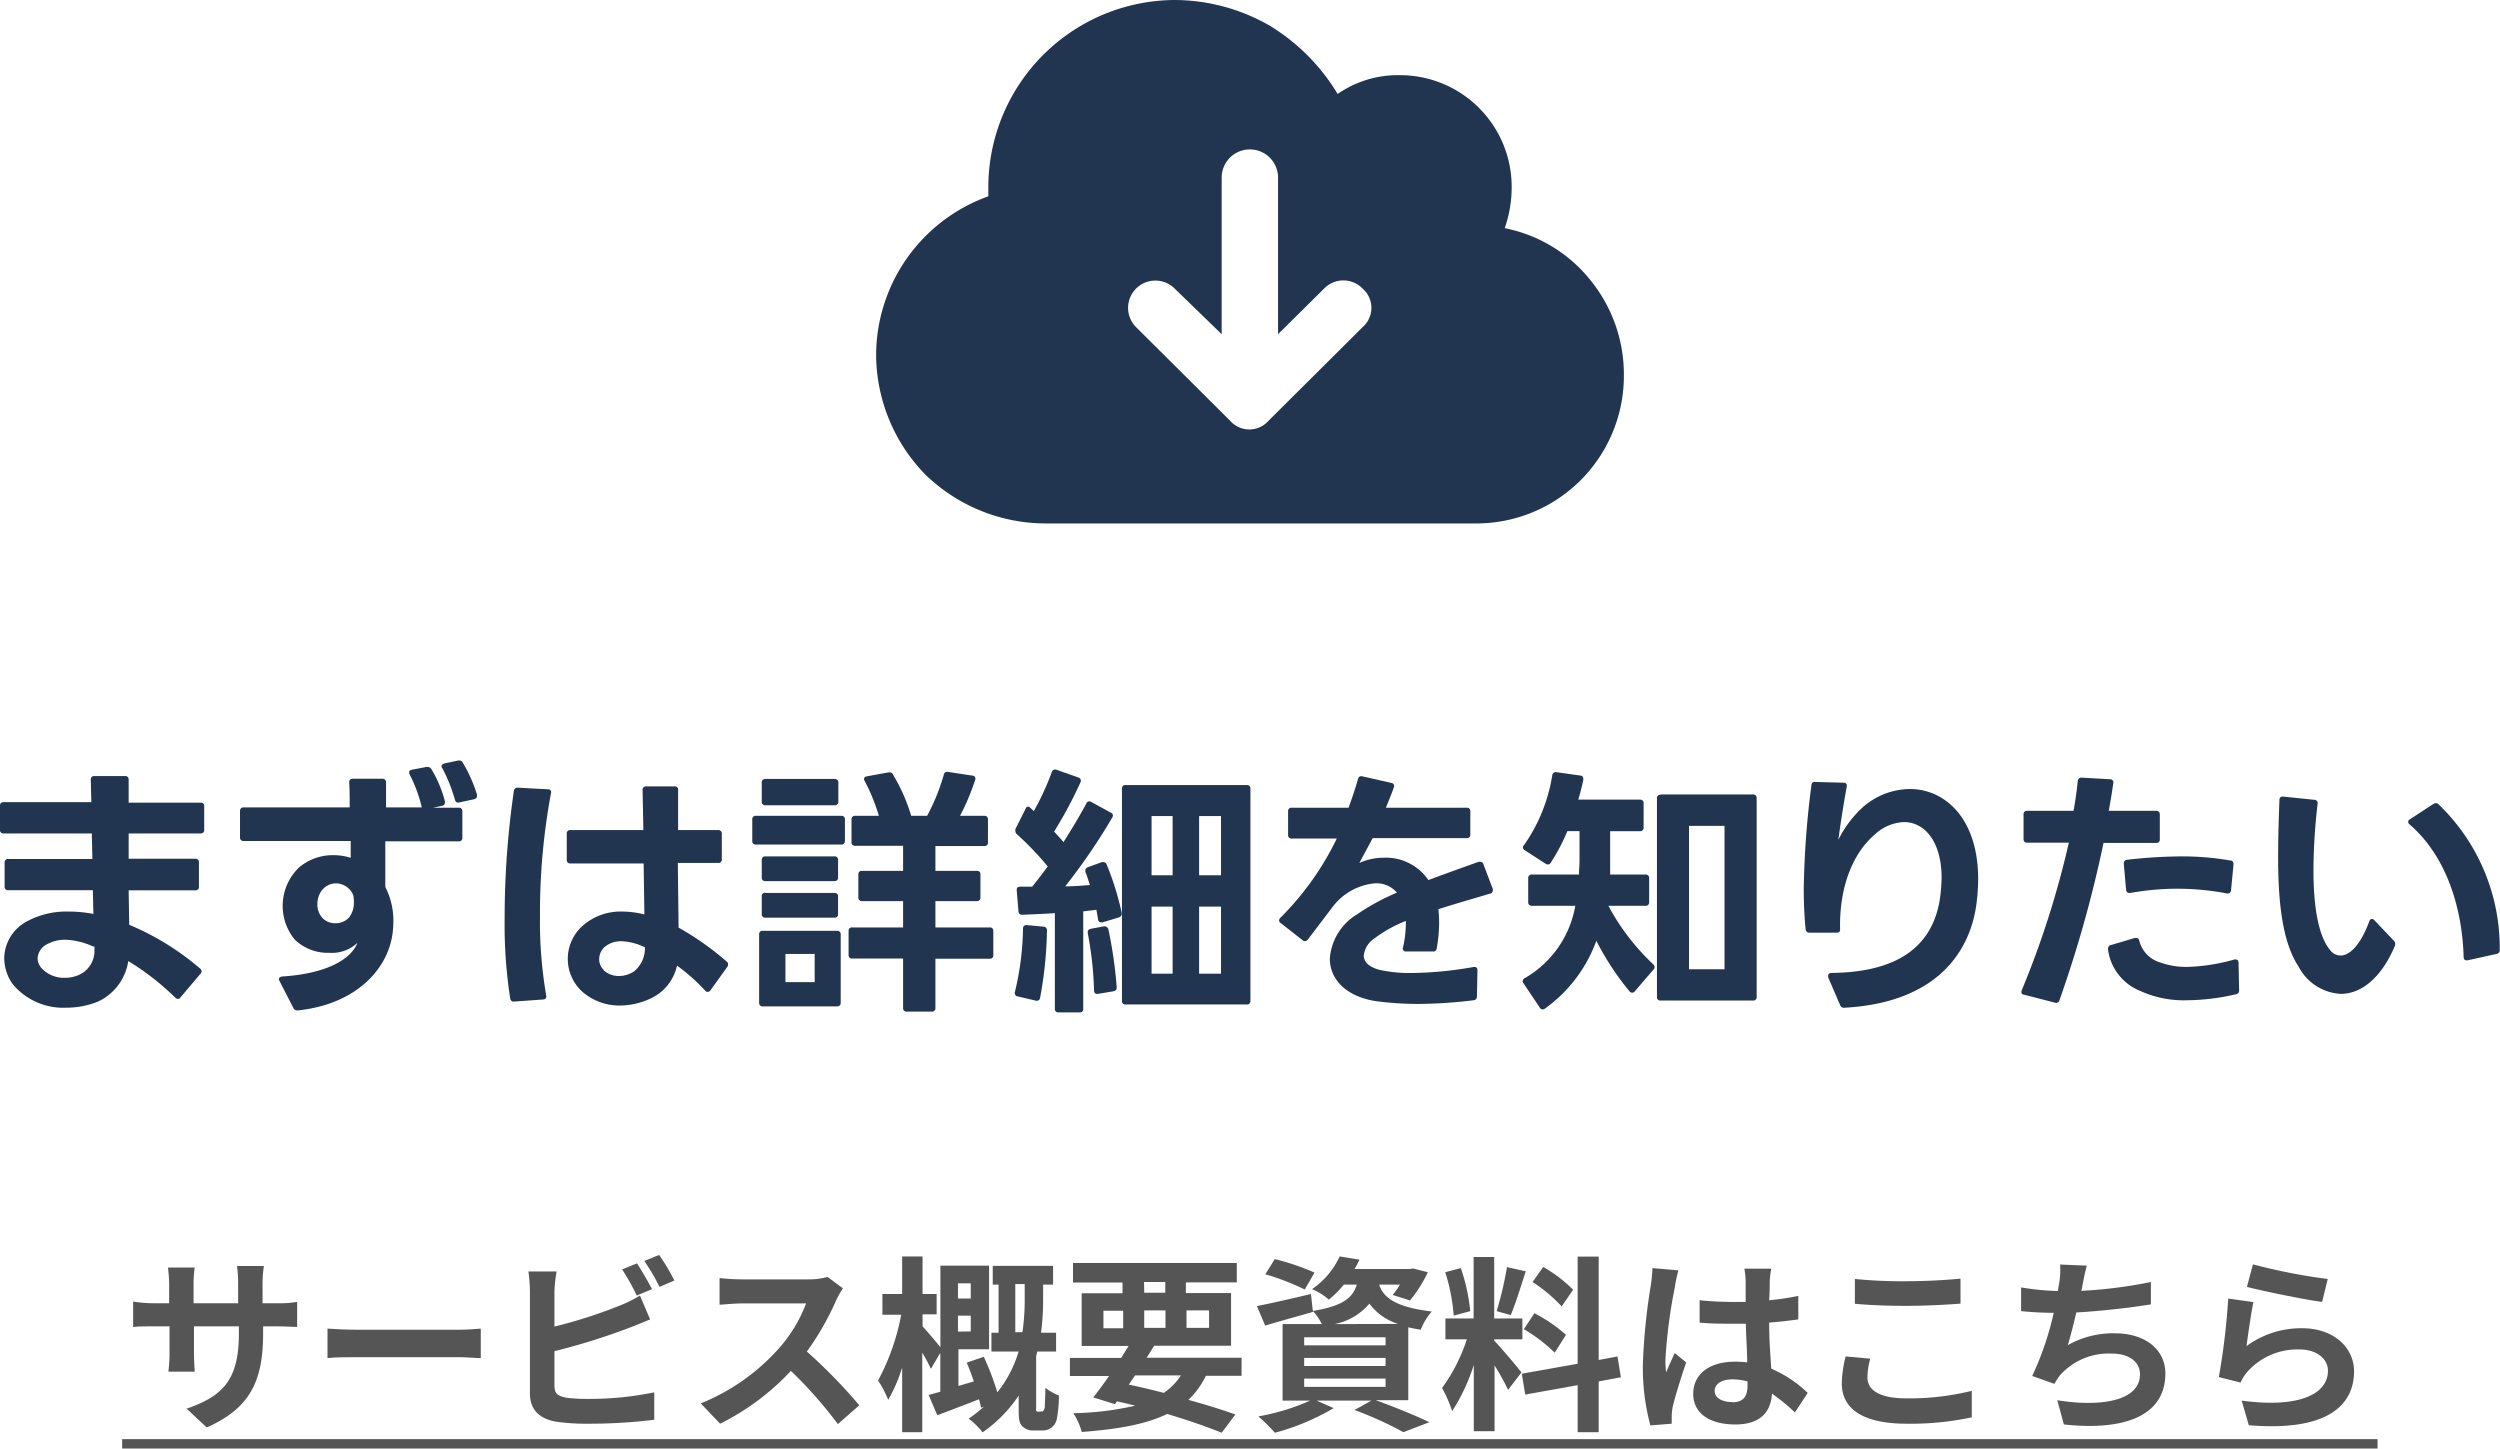 <svg xmlns="http://www.w3.org/2000/svg" viewBox="0 0 266.03 154.14"><defs><style>.cls-1{fill:#223550;}.cls-2{fill:#555;}</style></defs><g id="レイヤー_2" data-name="レイヤー 2"><g id="レイヤー_1-2" data-name="レイヤー 1"><path class="cls-1" d="M20.78,94.74H13.69l.06,3.67a28.42,28.42,0,0,1,7.53,4.64.41.41,0,0,1,.17.31.34.34,0,0,1-.11.25l-2.13,2.52a.33.33,0,0,1-.28.17.46.46,0,0,1-.28-.14,27.74,27.74,0,0,0-5-3.89,5.68,5.68,0,0,1-3.22,4.31,8.9,8.9,0,0,1-3.36.65,7,7,0,0,1-5.69-2.47A4.79,4.79,0,0,1,.45,102a4.52,4.52,0,0,1,2.21-3.84A8.87,8.87,0,0,1,7.34,97a14.34,14.34,0,0,1,2.6.25l-.06-2.52h-9a.35.35,0,0,1-.39-.39V91.8a.35.35,0,0,1,.39-.39H9.83l-.06-2.72H.39A.35.35,0,0,1,0,88.3V85.75a.35.35,0,0,1,.39-.39H9.72L9.66,83c0-.28.11-.42.39-.42l3.25,0a.35.35,0,0,1,.39.39v2.44l7.65,0a.35.35,0,0,1,.39.39V88.3a.35.35,0,0,1-.39.39H13.69v2.69h7.09a.35.35,0,0,1,.39.39v2.58A.35.35,0,0,1,20.78,94.74ZM4.45,103.05a3.22,3.22,0,0,0,2.47,1,3.65,3.65,0,0,0,1.65-.39,2.79,2.79,0,0,0,1.48-2.57l0-.37a.27.27,0,0,0-.14,0A7.76,7.76,0,0,0,7,100a4,4,0,0,0-2,.48A1.78,1.78,0,0,0,4,102,1.64,1.64,0,0,0,4.45,103.05Z"/><path class="cls-1" d="M25.93,85.92H37.21c0-.9,0-1.79-.05-2.66a.35.35,0,0,1,.39-.39h3.13a.36.36,0,0,1,.4.39c0,.81,0,1.71,0,2.66h3.78l0-.11a15.42,15.42,0,0,0-1.26-3.39.38.38,0,0,1-.06-.23c0-.14.09-.25.28-.28l1.57-.3a.17.17,0,0,1,.11,0,.5.5,0,0,1,.4.22,13.21,13.21,0,0,1,1.45,3.45v.11a.35.35,0,0,1-.31.36l-.95.2h2.72a.35.35,0,0,1,.39.39v2.8a.35.35,0,0,1-.39.39H41v1.43c0,1.12,0,2.27,0,3.42A7.87,7.87,0,0,1,41.86,98a11.59,11.59,0,0,1-.08,1.29c-.54,4.08-4.15,7.61-10.08,8.23h-.06a.44.44,0,0,1-.42-.25l-1.48-2.89a.47.47,0,0,1-.06-.19c0-.14.14-.26.36-.28,4.48-.28,7.26-1.71,8-3.59a3.94,3.94,0,0,1-3,1.07,5.05,5.05,0,0,1-3.67-1.4,5.66,5.66,0,0,1,.45-7.68A5.55,5.55,0,0,1,35.48,91a6.14,6.14,0,0,1,1.84.28c0-.58,0-1.17,0-1.79H25.93a.35.35,0,0,1-.39-.39v-2.8A.35.35,0,0,1,25.93,85.92Zm8.26,11.62a1.82,1.82,0,0,0,1.51.7,1.91,1.91,0,0,0,1.48-.65A2.6,2.6,0,0,0,37.66,96a4.46,4.46,0,0,0-.06-.7,1.89,1.89,0,0,0-.7-.92A2.06,2.06,0,0,0,35.78,94a1.94,1.94,0,0,0-1.56.78,2.48,2.48,0,0,0-.45,1.4A2.21,2.21,0,0,0,34.19,97.54ZM48.75,85.41c-.17,0-.28-.11-.34-.3a16.58,16.58,0,0,0-1.34-3.36.3.3,0,0,1-.09-.2c0-.14.12-.25.31-.31l1.46-.31h.14a.38.38,0,0,1,.36.23,15.38,15.38,0,0,1,1.51,3.41l0,.14c0,.17-.11.28-.31.34l-1.59.34A.36.36,0,0,1,48.75,85.41Z"/><path class="cls-1" d="M54.68,84.18a.38.38,0,0,1,.42-.36l3.2.17a.31.31,0,0,1,.33.42,69.78,69.78,0,0,0-1.17,13.07,46.22,46.22,0,0,0,.67,8.49l0,.11v0c0,.16-.14.28-.37.28l-3.08.22h0a.36.36,0,0,1-.39-.34,51.55,51.55,0,0,1-.59-8.56A93.4,93.4,0,0,1,54.68,84.18ZM66.05,107a6,6,0,0,1-4.14-1.52,4.72,4.72,0,0,1,.36-7.19A6.11,6.11,0,0,1,66.22,97a9.48,9.48,0,0,1,2.35.31l-.08-5.43-7.79,0a.35.35,0,0,1-.39-.39V88.72a.35.35,0,0,1,.39-.39h7.76l-.08-4.26a.35.35,0,0,1,.39-.39h3a.35.35,0,0,1,.39.39v4.26h4.25a.36.36,0,0,1,.4.39v2.71a.36.36,0,0,1-.4.4H72.13l.08,6.88a30.73,30.73,0,0,1,5.13,3.62.38.38,0,0,1,.14.3.45.45,0,0,1-.09.26l-1.79,2.49a.39.39,0,0,1-.28.17.31.31,0,0,1-.28-.14,20.47,20.47,0,0,0-3-2.66,5,5,0,0,1-2.68,3.44A7.8,7.8,0,0,1,66.05,107Zm-1.82-3.76a2.37,2.37,0,0,0,1.63.62,2.94,2.94,0,0,0,1.62-.5,3.18,3.18,0,0,0,1.15-2.55,6.14,6.14,0,0,0-2.49-.65,2.69,2.69,0,0,0-1.85.65,1.79,1.79,0,0,0-.53,1.29A1.52,1.52,0,0,0,64.23,103.19Z"/><path class="cls-1" d="M80.44,86.81h9.08a.36.36,0,0,1,.39.4v2.26a.36.36,0,0,1-.39.4H80.44a.36.36,0,0,1-.39-.4V87.21A.36.36,0,0,1,80.44,86.81Zm.73,12.24h7.9a.35.35,0,0,1,.39.39v7.25a.36.36,0,0,1-.39.4h-7.9a.36.36,0,0,1-.39-.4V99.44A.35.35,0,0,1,81.17,99.05Zm.28-16.16h7.37a.36.36,0,0,1,.39.4v2a.36.36,0,0,1-.39.4H81.45a.36.36,0,0,1-.39-.4v-2A.36.36,0,0,1,81.45,82.89Zm0,8.24h7.34a.35.35,0,0,1,.39.39v1.85a.35.35,0,0,1-.39.39H81.45a.35.35,0,0,1-.39-.39V91.52A.35.35,0,0,1,81.45,91.13Zm0,3.89h7.34a.35.35,0,0,1,.39.39v1.85a.35.35,0,0,1-.39.39H81.45a.35.35,0,0,1-.39-.39V95.41A.35.35,0,0,1,81.45,95Zm5.24,6.49H83.58v3h3.11Zm3.61.12V99.08a.35.35,0,0,1,.39-.39H96.1v-2.8H91.73a.36.36,0,0,1-.39-.4V93.06a.35.35,0,0,1,.39-.39H96.1V90H91a.35.35,0,0,1-.39-.39V87.21a.36.36,0,0,1,.39-.4h2.52A19.7,19.7,0,0,0,92,83.09a.63.63,0,0,1-.06-.2c0-.14.12-.25.31-.28l2.3-.42h.11a.35.35,0,0,1,.36.23,18.8,18.8,0,0,1,1.94,4.39h1.7a22.11,22.11,0,0,0,1.77-4.36.36.36,0,0,1,.45-.31l2.57.39a.33.33,0,0,1,.31.48,23.85,23.85,0,0,1-1.6,3.8h2.58a.36.36,0,0,1,.39.4v2.43a.35.35,0,0,1-.39.39H99.54v2.64h4.4a.35.35,0,0,1,.39.39v2.43a.36.36,0,0,1-.39.4h-4.4v2.8h5.77a.35.35,0,0,1,.39.39v2.55a.35.35,0,0,1-.39.39H99.54v5.23a.36.36,0,0,1-.39.4H96.49a.36.36,0,0,1-.39-.4V102H90.69A.35.35,0,0,1,90.3,101.63Z"/><path class="cls-1" d="M109.4,85.83a.43.43,0,0,1,.25.14l.36.34a28.23,28.23,0,0,0,1.91-4.14.37.37,0,0,1,.5-.26l2.32.82a.36.36,0,0,1,.23.53,44.67,44.67,0,0,1-2.8,5.23c.36.4.7.76,1,1.12.89-1.4,1.73-2.8,2.43-4.11a.34.34,0,0,1,.31-.23.51.51,0,0,1,.2.06l2.1,1.15a.32.32,0,0,1,.22.31.49.49,0,0,1-.08.22,64.74,64.74,0,0,1-5,7.31c1,0,1.87-.09,2.63-.14-.17-.51-.31-1-.48-1.4a.37.37,0,0,1,0-.17c0-.17.08-.25.28-.34l1.48-.53a.37.37,0,0,1,.17,0,.36.36,0,0,1,.33.25,29.56,29.56,0,0,1,1.6,5.15v.11c0,.17-.08.28-.28.37l-1.76.53-.17,0c-.17,0-.28-.12-.31-.34s-.11-.67-.17-1l-1.4.17v10.36a.34.34,0,0,1-.39.39h-2.24a.35.35,0,0,1-.39-.39V97.17c-1.21.09-3.47.17-3.47.17a.35.35,0,0,1-.4-.36l-.19-2.24v-.06c0-.22.14-.33.39-.33l1.26,0c.56-.7,1.12-1.42,1.65-2.15a31.93,31.93,0,0,0-3.27-3.42.45.45,0,0,1-.17-.33,1.39,1.39,0,0,1,0-.23l1.1-2.18A.31.31,0,0,1,109.4,85.83Zm-.54,13c0-.28.14-.39.4-.39l1.79.17a.36.36,0,0,1,.36.39,42.23,42.23,0,0,1-.73,7.17.36.36,0,0,1-.47.31l-1.91-.45a.36.36,0,0,1-.3-.48A30.34,30.34,0,0,0,108.86,98.88Zm7.23,0,1.4-.26s.05,0,.11,0,.28.11.34.3a46.19,46.19,0,0,1,.89,6.16v.06a.37.37,0,0,1-.33.39l-1.66.28s-.08,0-.11,0c-.19,0-.31-.14-.31-.36a38.21,38.21,0,0,0-.67-6.11v-.11C115.75,99,115.86,98.88,116.09,98.83Zm3.69-15.29h12.88a.35.35,0,0,1,.4.39V106.5a.35.35,0,0,1-.4.39H119.78a.35.35,0,0,1-.39-.39V83.93A.35.35,0,0,1,119.78,83.54Zm5,9.6v-6.3h-2.24v6.3Zm0,10.47V96.47h-2.24v7.14Zm5.15-10.47v-6.3H127.6v6.3Zm0,10.47V96.47H127.6v7.14Z"/><path class="cls-1" d="M156.8,106.44a49.28,49.28,0,0,1-5.88.39,34.38,34.38,0,0,1-4.54-.3c-3.22-.51-4.87-2.38-4.87-4.51a6,6,0,0,1,2.91-4.73,23.22,23.22,0,0,1,4.23-2.3,2.86,2.86,0,0,0-2.27-1,6.36,6.36,0,0,0-4.56,2.5l-2.66,3.5a.38.38,0,0,1-.31.16.31.31,0,0,1-.25-.11l-2.32-1.82a.32.32,0,0,1-.17-.28.44.44,0,0,1,.14-.28,30.74,30.74,0,0,0,6-8.43h-4.79a.35.35,0,0,1-.39-.39V86.34a.35.35,0,0,1,.39-.39h6.05c.39-1.1.73-2.1,1-3.06a.35.35,0,0,1,.45-.28l3.08.7a.33.33,0,0,1,.28.48c-.28.81-.59,1.51-.84,2.16h8.59a.35.35,0,0,1,.39.39V88.8a.35.35,0,0,1-.39.39h-10l-1.42,2.64a6.4,6.4,0,0,1,2.63-.56A5.47,5.47,0,0,1,152,93.65c1.73-.65,3.52-1.29,5.34-1.94a.62.62,0,0,1,.2,0,.32.32,0,0,1,.31.25l1,2.63a.34.34,0,0,1,0,.17.31.31,0,0,1-.28.33c-1.87.56-3.78,1.1-5.51,1.66a12.79,12.79,0,0,1,.08,1.45,15.83,15.83,0,0,1-.25,2.69.37.37,0,0,1-.42.36l-2.83,0a.32.32,0,0,1-.34-.45A11.78,11.78,0,0,0,149.6,98a13.91,13.91,0,0,0-3.36,1.87,2.53,2.53,0,0,0-1.12,1.8c0,.7.59,1.26,1.71,1.54a14.93,14.93,0,0,0,3.42.33,39.71,39.71,0,0,0,6.55-.64h.11c.2,0,.31.11.31.36l-.06,2.8A.37.37,0,0,1,156.8,106.44Z"/><path class="cls-1" d="M162.62,96V93.45a.36.36,0,0,1,.4-.39h5c0-.48.06-.93.06-1.43V88.44h-1.29A21.1,21.1,0,0,1,165,91.83a.32.32,0,0,1-.28.16.43.43,0,0,1-.25-.08l-2.21-1.43a.35.35,0,0,1-.2-.31.34.34,0,0,1,.12-.25,17.76,17.76,0,0,0,3-7.42.37.37,0,0,1,.45-.33l2.55.36c.25,0,.36.25.28.56-.14.64-.31,1.32-.51,2h6.55a.36.36,0,0,1,.4.39v2.58a.36.36,0,0,1-.4.39h-3.16V91.6c0,.48,0,1,0,1.46h3.75a.36.36,0,0,1,.4.39V96a.36.36,0,0,1-.4.39h-3.94a24.22,24.22,0,0,0,4.76,6.21.4.4,0,0,1,.16.31.3.3,0,0,1-.11.25l-2,2.33a.32.32,0,0,1-.28.14.33.33,0,0,1-.28-.14,29.28,29.28,0,0,1-3.53-5.38,15.27,15.27,0,0,1-5.49,7.23.49.49,0,0,1-.22.08.36.36,0,0,1-.31-.2l-1.74-2.6a.49.49,0,0,1-.08-.22.37.37,0,0,1,.22-.31,11.05,11.05,0,0,0,5.38-7.7H163A.36.36,0,0,1,162.62,96Zm14.09-11.46h9.83a.36.36,0,0,1,.39.4v21.14a.35.35,0,0,1-.39.39h-9.83a.35.35,0,0,1-.39-.39V85A.36.36,0,0,1,176.71,84.57Zm6.8,3.34h-3.78v15.26h3.78Z"/><path class="cls-1" d="M195.83,107l-1.29-3a1.08,1.08,0,0,1,0-.19c0-.17.14-.28.36-.28,6.33-.06,10.61-2.3,11.51-7.76a18.48,18.48,0,0,0,.2-2.35c0-3.86-1.8-5.94-4-5.94a4.84,4.84,0,0,0-3.11,1.32c-2.35,2-3.8,5.63-3.69,10.11v0c0,.23-.14.34-.37.34l-2.91,0a.38.38,0,0,1-.39-.36c-.14-1.4-.2-2.83-.2-4.26a94.81,94.81,0,0,1,.82-11.09.34.34,0,0,1,.42-.33l3,.08c.28,0,.39.17.33.45-.39,2.16-.64,3.81-.89,5.63a11.84,11.84,0,0,1,2.6-3.47,7.71,7.71,0,0,1,5-1.94c3.78,0,7.28,3.17,7.28,9.58a21,21,0,0,1-.17,2.55c-.62,5-4.06,10.58-14,11.14h0A.44.44,0,0,1,195.83,107Z"/><path class="cls-1" d="M218.65,106.69l-3.25-.84c-.28,0-.36-.25-.25-.5a97.44,97.44,0,0,0,5-15.68c-1.4,0-2.83,0-4.43,0a.35.35,0,0,1-.39-.39V86.67a.35.35,0,0,1,.39-.39h4.93c.2-1.06.34-2.13.45-3.16a.38.38,0,0,1,.42-.37l3,.17a.34.34,0,0,1,.36.42c-.14,1-.31,2-.48,2.94l5.07,0h0c.22,0,.36.14.36.4v2.63a.35.35,0,0,1-.39.39h-5.6a130.37,130.37,0,0,1-4.7,16.77A.36.36,0,0,1,218.65,106.69Zm6-6.13,2.52-.75h.14a.32.32,0,0,1,.33.28,3.26,3.26,0,0,0,2.3,2.35,8.16,8.16,0,0,0,2.83.45,20.23,20.23,0,0,0,5-.79.22.22,0,0,1,.14,0c.19,0,.3.12.3.37l.06,2.91a.38.38,0,0,1-.34.42,23.56,23.56,0,0,1-5.2.64,11.16,11.16,0,0,1-5-1,5.53,5.53,0,0,1-3.41-4.37s0-.06,0-.11A.39.39,0,0,1,224.62,100.56Zm1.7-9.07a52.1,52.1,0,0,1,5.77-.36,30.38,30.38,0,0,1,5.24.44c.22,0,.33.2.31.45l-.26,2.72a.35.35,0,0,1-.44.33,28.6,28.6,0,0,0-5.21-.5,28.92,28.92,0,0,0-5.07.45h-.11c-.2,0-.31-.11-.34-.34L226,91.94v-.06A.36.36,0,0,1,226.32,91.49Z"/><path class="cls-1" d="M242.42,91.18c0-1.93.06-4,.14-6.05,0-.28.17-.39.42-.36l3.31.34a.35.35,0,0,1,.33.44,62.06,62.06,0,0,0-.44,7.06c0,3.78.5,7,1.79,8.51a1.39,1.39,0,0,0,1.09.56c.95,0,2.1-1.06,3.05-3.61.06-.2.17-.28.28-.28a.34.34,0,0,1,.25.11l2.1,2.21a.44.44,0,0,1,.14.31.71.71,0,0,1-.08.34c-1.48,3.44-3.64,5-5.71,5a5.37,5.37,0,0,1-4.48-2.88C242.87,100.25,242.42,96.05,242.42,91.18Zm13.84-3.72a.31.31,0,0,1,.19-.28l2.49-1.63a.52.52,0,0,1,.26-.08.38.38,0,0,1,.28.11A21.17,21.17,0,0,1,266,101.07a.4.4,0,0,1-.34.44l-3.08.68h-.11c-.2,0-.31-.12-.31-.37-.14-5-1.73-10.64-5.77-14.11A.33.33,0,0,1,256.26,87.46Z"/><path class="cls-2" d="M22,151.9l-2.14-2c3.86-1.34,5.56-3.06,5.56-8v-.76H20.64v2.72c0,.88.06,1.7.08,2.1h-2.8a16.17,16.17,0,0,0,.12-2.1v-2.72H16.33c-1,0-1.72,0-2.16.08V138.5a13,13,0,0,0,2.16.18H18v-2c0-.58-.06-1.2-.12-1.8h2.84a12.22,12.22,0,0,0-.12,1.8v2h4.74v-2.1a13.2,13.2,0,0,0-.12-1.86h2.86a12.6,12.6,0,0,0-.14,1.86v2.1h1.48a11.85,11.85,0,0,0,2.2-.14v2.66c-.44,0-1.14-.06-2.2-.06H28v.66C28,146.76,26.78,149.78,22,151.9Z"/><path class="cls-2" d="M38.08,141.5H48.82c.94,0,1.82-.08,2.34-.12v3.14c-.48,0-1.5-.1-2.34-.1H38.08c-1.14,0-2.49,0-3.23.1v-3.14C35.57,141.44,37,141.5,38.08,141.5Z"/><path class="cls-2" d="M59,137.38v3.78a50.44,50.44,0,0,0,6.92-2.22,12.93,12.93,0,0,0,2.18-1.08l1.08,2.54c-.78.32-1.68.7-2.34.94A69,69,0,0,1,59,143.78v3.7c0,.86.4,1.08,1.3,1.26a18.71,18.71,0,0,0,2.32.12,33.88,33.88,0,0,0,7-.7v2.92a56.83,56.83,0,0,1-7.12.42,22.26,22.26,0,0,1-3.36-.22c-1.75-.32-2.75-1.28-2.75-3v-10.9a16.55,16.55,0,0,0-.16-2.08h3A15,15,0,0,0,59,137.38Zm10.38-.2-1.62.68a23.94,23.94,0,0,0-1.56-2.78l1.58-.64C68.28,135.18,69,136.44,69.38,137.18Zm2.38-.92-1.58.68a21.2,21.2,0,0,0-1.62-2.76l1.58-.64A22.08,22.08,0,0,1,71.76,136.26Z"/><path class="cls-2" d="M89,138.32a29.4,29.4,0,0,1-3.14,5.5,56.22,56.22,0,0,1,5.58,5.72l-2.28,2a45.61,45.61,0,0,0-5-5.66,26.25,26.25,0,0,1-7.53,5.62l-2.06-2.16a22.38,22.38,0,0,0,8.21-5.74,15.5,15.5,0,0,0,3-4.9H78.94c-.84,0-1.94.12-2.37.14V136a22.7,22.7,0,0,0,2.37.14H86a7.17,7.17,0,0,0,2.06-.26l1.64,1.22A9.45,9.45,0,0,0,89,138.32Z"/><path class="cls-2" d="M110.78,150.2c.12,0,.22,0,.26-.1a.78.78,0,0,0,.14-.42c0-.34.06-1.12.06-2a5.62,5.62,0,0,0,1.44.82,13.32,13.32,0,0,1-.22,2.48,1.5,1.5,0,0,1-.58.94,1.59,1.59,0,0,1-1,.3H110a1.58,1.58,0,0,1-1.22-.46c-.3-.32-.38-.64-.38-1.78v-1.48a14.5,14.5,0,0,1-3.84,3.92,7.88,7.88,0,0,0-1.48-1.46,13.44,13.44,0,0,0,1.62-1.28l-.3.12c-.06-.26-.12-.56-.22-.9-1.54.6-3.12,1.2-4.44,1.7l-.92-2.16,1.24-.34v-4.14l-1,1.7a19.21,19.21,0,0,0-.92-1.72v8.46H96v-6.88a17,17,0,0,1-1.48,3.44,12.6,12.6,0,0,0-1.08-2.06,24.22,24.22,0,0,0,2.46-7h-2V137.7H96v-4h2.17v4h1.5v2.16h-1.5v1.28c.38.4,1.44,1.64,1.9,2.22v-8.68h5.18v8.9h-3.26v3.9l1.64-.48c-.24-.7-.5-1.4-.76-2l1.82-.62a30.36,30.36,0,0,1,1.44,3.78,12.75,12.75,0,0,0,2.26-4.34H105.5v-2h.76v-5.12h-.62v-2h6.42v2H111v1.5a26.51,26.51,0,0,1-.22,3.62h1.6v2h-2l-.12.48v5.52a.64.64,0,0,0,0,.3.25.25,0,0,0,.24.1Zm-8.84-13.64v1.62h1.36v-1.62Zm1.36,5.12V140h-1.36v1.7Zm5.5.08a24,24,0,0,0,.24-3.62v-1.5h-1v5.12Z"/><path class="cls-2" d="M128.32,146.4a8.8,8.8,0,0,1-1.86,2.56c1.94.54,3.68,1.08,5,1.56L130,152.46c-1.52-.62-3.54-1.32-5.8-2-2.24,1.1-5.2,1.62-9.09,1.92a6.74,6.74,0,0,0-.9-2,31.6,31.6,0,0,0,6.59-.8c-.64-.16-1.28-.32-1.94-.46l-.22.3-2.3-.72c.5-.64,1.08-1.42,1.68-2.28h-4.17v-1.92h5.45l.8-1.28h-5v-5.6h4.35v-1.14h-5.27V134.4h17.43v2.06h-5.42v1.14H131v5.6h-8.18l-.8,1.28h10.1v1.92Zm-10.9-5.06h2.1v-1.86h-2.1Zm2.7,6c1.24.26,2.5.56,3.72.88a6.45,6.45,0,0,0,1.82-1.86h-4.88Zm1.64-9.78H124v-1.14h-2.26Zm2.26,3.74v-1.86h-2.26v1.86Zm2.24-1.86v1.86h2.4v-1.86Z"/><path class="cls-2" d="M146.4,149c2,.72,4.34,1.68,5.7,2.34l-2.76,1.06a39.44,39.44,0,0,0-5.2-2.36l1.8-1H140.1l1.82.8a24.7,24.7,0,0,1-6.25,2.62,24.12,24.12,0,0,0-1.76-1.74,23.57,23.57,0,0,0,5.51-1.68h-2.94V140.9h4.18a6,6,0,0,0-.94-1.38l0,.08c-1.72.5-3.59,1-5.09,1.46l-.88-2.08c1.48-.28,3.63-.78,5.75-1.28l.2,1.8c3.18-.52,4.24-1.38,4.68-2.8H143a11,11,0,0,1-1.6,1.6,6.37,6.37,0,0,0-1.78-1.12,8.68,8.68,0,0,0,2.94-3.48l2.1.34a9.18,9.18,0,0,1-.52,1H150l.36-.06,1.58.4a14.19,14.19,0,0,1-1.9,3l-1.84-.58a11.38,11.38,0,0,0,.78-1.1h-2.22c.42,1.28,1.56,2.38,5.6,2.86a6.64,6.64,0,0,0-1.18,1.94c-.48-.08-.92-.16-1.32-.26V149Zm-7.56-11.78a25.89,25.89,0,0,0-4.19-1.62l1-1.62a25.81,25.81,0,0,1,4.23,1.44Zm-.06,5.94h8.66v-.86h-8.66Zm0,2.2h8.66v-.86h-8.66Zm0,2.22h8.66v-.88h-8.66Zm10-6.7a6,6,0,0,1-3.06-2.16A6.46,6.46,0,0,1,142,140.9Z"/><path class="cls-2" d="M160.48,147.9a26.72,26.72,0,0,0-1.44-2.6v7h-2.21v-7.06a20.53,20.53,0,0,1-2.3,4.92,14.13,14.13,0,0,0-1.08-2.46,18.52,18.52,0,0,0,2.64-5.18h-2.28v-2.22h3v-6.54H159v6.54h3v2.22h-3v.14c.58.58,2.48,2.82,2.9,3.38ZM154.69,140a19.78,19.78,0,0,0-.9-4.62l1.66-.44a20.1,20.1,0,0,1,1,4.58Zm7.67-4.72c-.52,1.6-1.1,3.5-1.6,4.66l-1.5-.42a37.2,37.2,0,0,0,1.1-4.68ZM170.12,147v5.4h-2.24v-5l-5.58,1-.36-2.22,5.94-1.06v-11.4h2.24v11l2-.38.36,2.22Zm-6.84-7.26a16.7,16.7,0,0,1,3.36,2.3l-1.2,1.9a16.91,16.91,0,0,0-3.28-2.5Zm2.9-.72a16.09,16.09,0,0,0-3.1-2.6l1.14-1.6a15,15,0,0,1,3.18,2.42Z"/><path class="cls-2" d="M178.22,137a53.3,53.3,0,0,0-1,7.74,9.45,9.45,0,0,0,.08,1.3c.27-.7.61-1.38.91-2.06l1.22,1c-.56,1.64-1.2,3.68-1.44,4.76a5.58,5.58,0,0,0-.1.94c0,.2,0,.54,0,.82l-2.27.18a23.49,23.49,0,0,1-.8-6.4,63.34,63.34,0,0,1,.82-8.34,16.64,16.64,0,0,0,.2-2l2.77.24A13,13,0,0,0,178.22,137Zm10.1-.7c0,.44,0,1.18-.06,2.06a27.4,27.4,0,0,0,3.1-.46v2.5c-1,.14-2,.26-3.1.34,0,1.94.14,3.54.22,4.9a13.09,13.09,0,0,1,3.88,2.58L191,150.3a21,21,0,0,0-2.44-2c-.12,1.92-1.2,3.28-3.9,3.28s-4.48-1.16-4.48-3.26,1.72-3.42,4.44-3.42a8.9,8.9,0,0,1,1.3.08c0-1.24-.12-2.7-.14-4.12-.48,0-1,0-1.42,0-1.18,0-2.32,0-3.5-.12v-2.38a33.33,33.33,0,0,0,3.5.18c.46,0,.94,0,1.4,0,0-1,0-1.8,0-2.22a8.49,8.49,0,0,0-.14-1.32h2.86A12.52,12.52,0,0,0,188.32,136.28Zm-4,12.92c1.22,0,1.64-.64,1.64-1.82V147a6.17,6.17,0,0,0-1.6-.22c-1.14,0-1.9.48-1.9,1.24S183.3,149.2,184.36,149.2Z"/><path class="cls-2" d="M198.72,146.6c0,1.28,1.22,2.2,4.1,2.2a27.46,27.46,0,0,0,7-.8l0,2.82a30.82,30.82,0,0,1-6.94.68c-4.58,0-6.89-1.54-6.89-4.28a12.32,12.32,0,0,1,.41-2.88l2.62.24A7.37,7.37,0,0,0,198.72,146.6Zm4.1-10.26c2,0,4.26-.12,5.8-.28v2.66c-1.4.12-3.88.24-5.78.24-2.1,0-3.84-.08-5.46-.22V136.1A52.47,52.47,0,0,0,202.82,136.34Z"/><path class="cls-2" d="M221.6,136.74c0,.18-.08.4-.12.62a49,49,0,0,0,7.4-.94l0,2.38c-2.08.34-5.26.72-7.94.86-.28,1.22-.6,2.5-.9,3.48a9.75,9.75,0,0,1,5-1.26c3.24,0,5.38,1.72,5.38,4.28,0,4.5-4.34,6.12-10.8,5.42l-.7-2.58c4.38.72,8.8.18,8.8-2.76,0-1.2-1-2.2-3-2.2a6.92,6.92,0,0,0-5.54,2.34,7.39,7.39,0,0,0-.56.88l-2.37-.84a32,32,0,0,0,2.29-6.72c-1.27,0-2.45-.08-3.47-.18V137a28.73,28.73,0,0,0,3.93.38c0-.3.08-.58.12-.82a9.07,9.07,0,0,0,.1-2l2.84.12C221.86,135.4,221.74,136.08,221.6,136.74Z"/><path class="cls-2" d="M239.06,143.24a9.79,9.79,0,0,1,5.9-1.9c3.5,0,5.54,2.16,5.54,4.58,0,3.64-2.88,6.44-11.2,5.74l-.76-2.62c6,.82,9.18-.64,9.18-3.18,0-1.3-1.24-2.26-3-2.26a7.12,7.12,0,0,0-5.56,2.36,4.85,4.85,0,0,0-.74,1.16l-2.31-.58a73.67,73.67,0,0,0,1-8.36l2.68.38C239.56,139.66,239.2,142.1,239.06,143.24Zm8.64-7.14-.6,2.44c-2-.26-6.48-1.2-8-1.6l.64-2.4A61.22,61.22,0,0,0,247.7,136.1Z"/><path class="cls-2" d="M13,154.14v-1H253v1Z"/><path class="cls-1" d="M98.45,50.48A18.36,18.36,0,0,1,93.23,37.8a18,18,0,0,1,11.94-16.91v-1A19.94,19.94,0,0,1,125.06,0a20.44,20.44,0,0,1,10.07,2.74A21.43,21.43,0,0,1,142.34,10a11.21,11.21,0,0,1,6.59-2,11.88,11.88,0,0,1,11.93,11.93,13.12,13.12,0,0,1-.74,4.35,15.53,15.53,0,0,1,9.07,5.47,15.9,15.9,0,0,1,3.61,10.07A15.71,15.71,0,0,1,156.88,55.7H111.13A18.4,18.4,0,0,1,98.45,50.48ZM135,44.76,145,34.81a2.72,2.72,0,0,0,0-4.1,2.85,2.85,0,0,0-4.1,0L136,35.56V18.9a3,3,0,1,0-6,0V35.56l-5-4.85a2.9,2.9,0,1,0-4.11,4.1l10,9.95A2.72,2.72,0,0,0,135,44.76Z"/></g></g></svg>